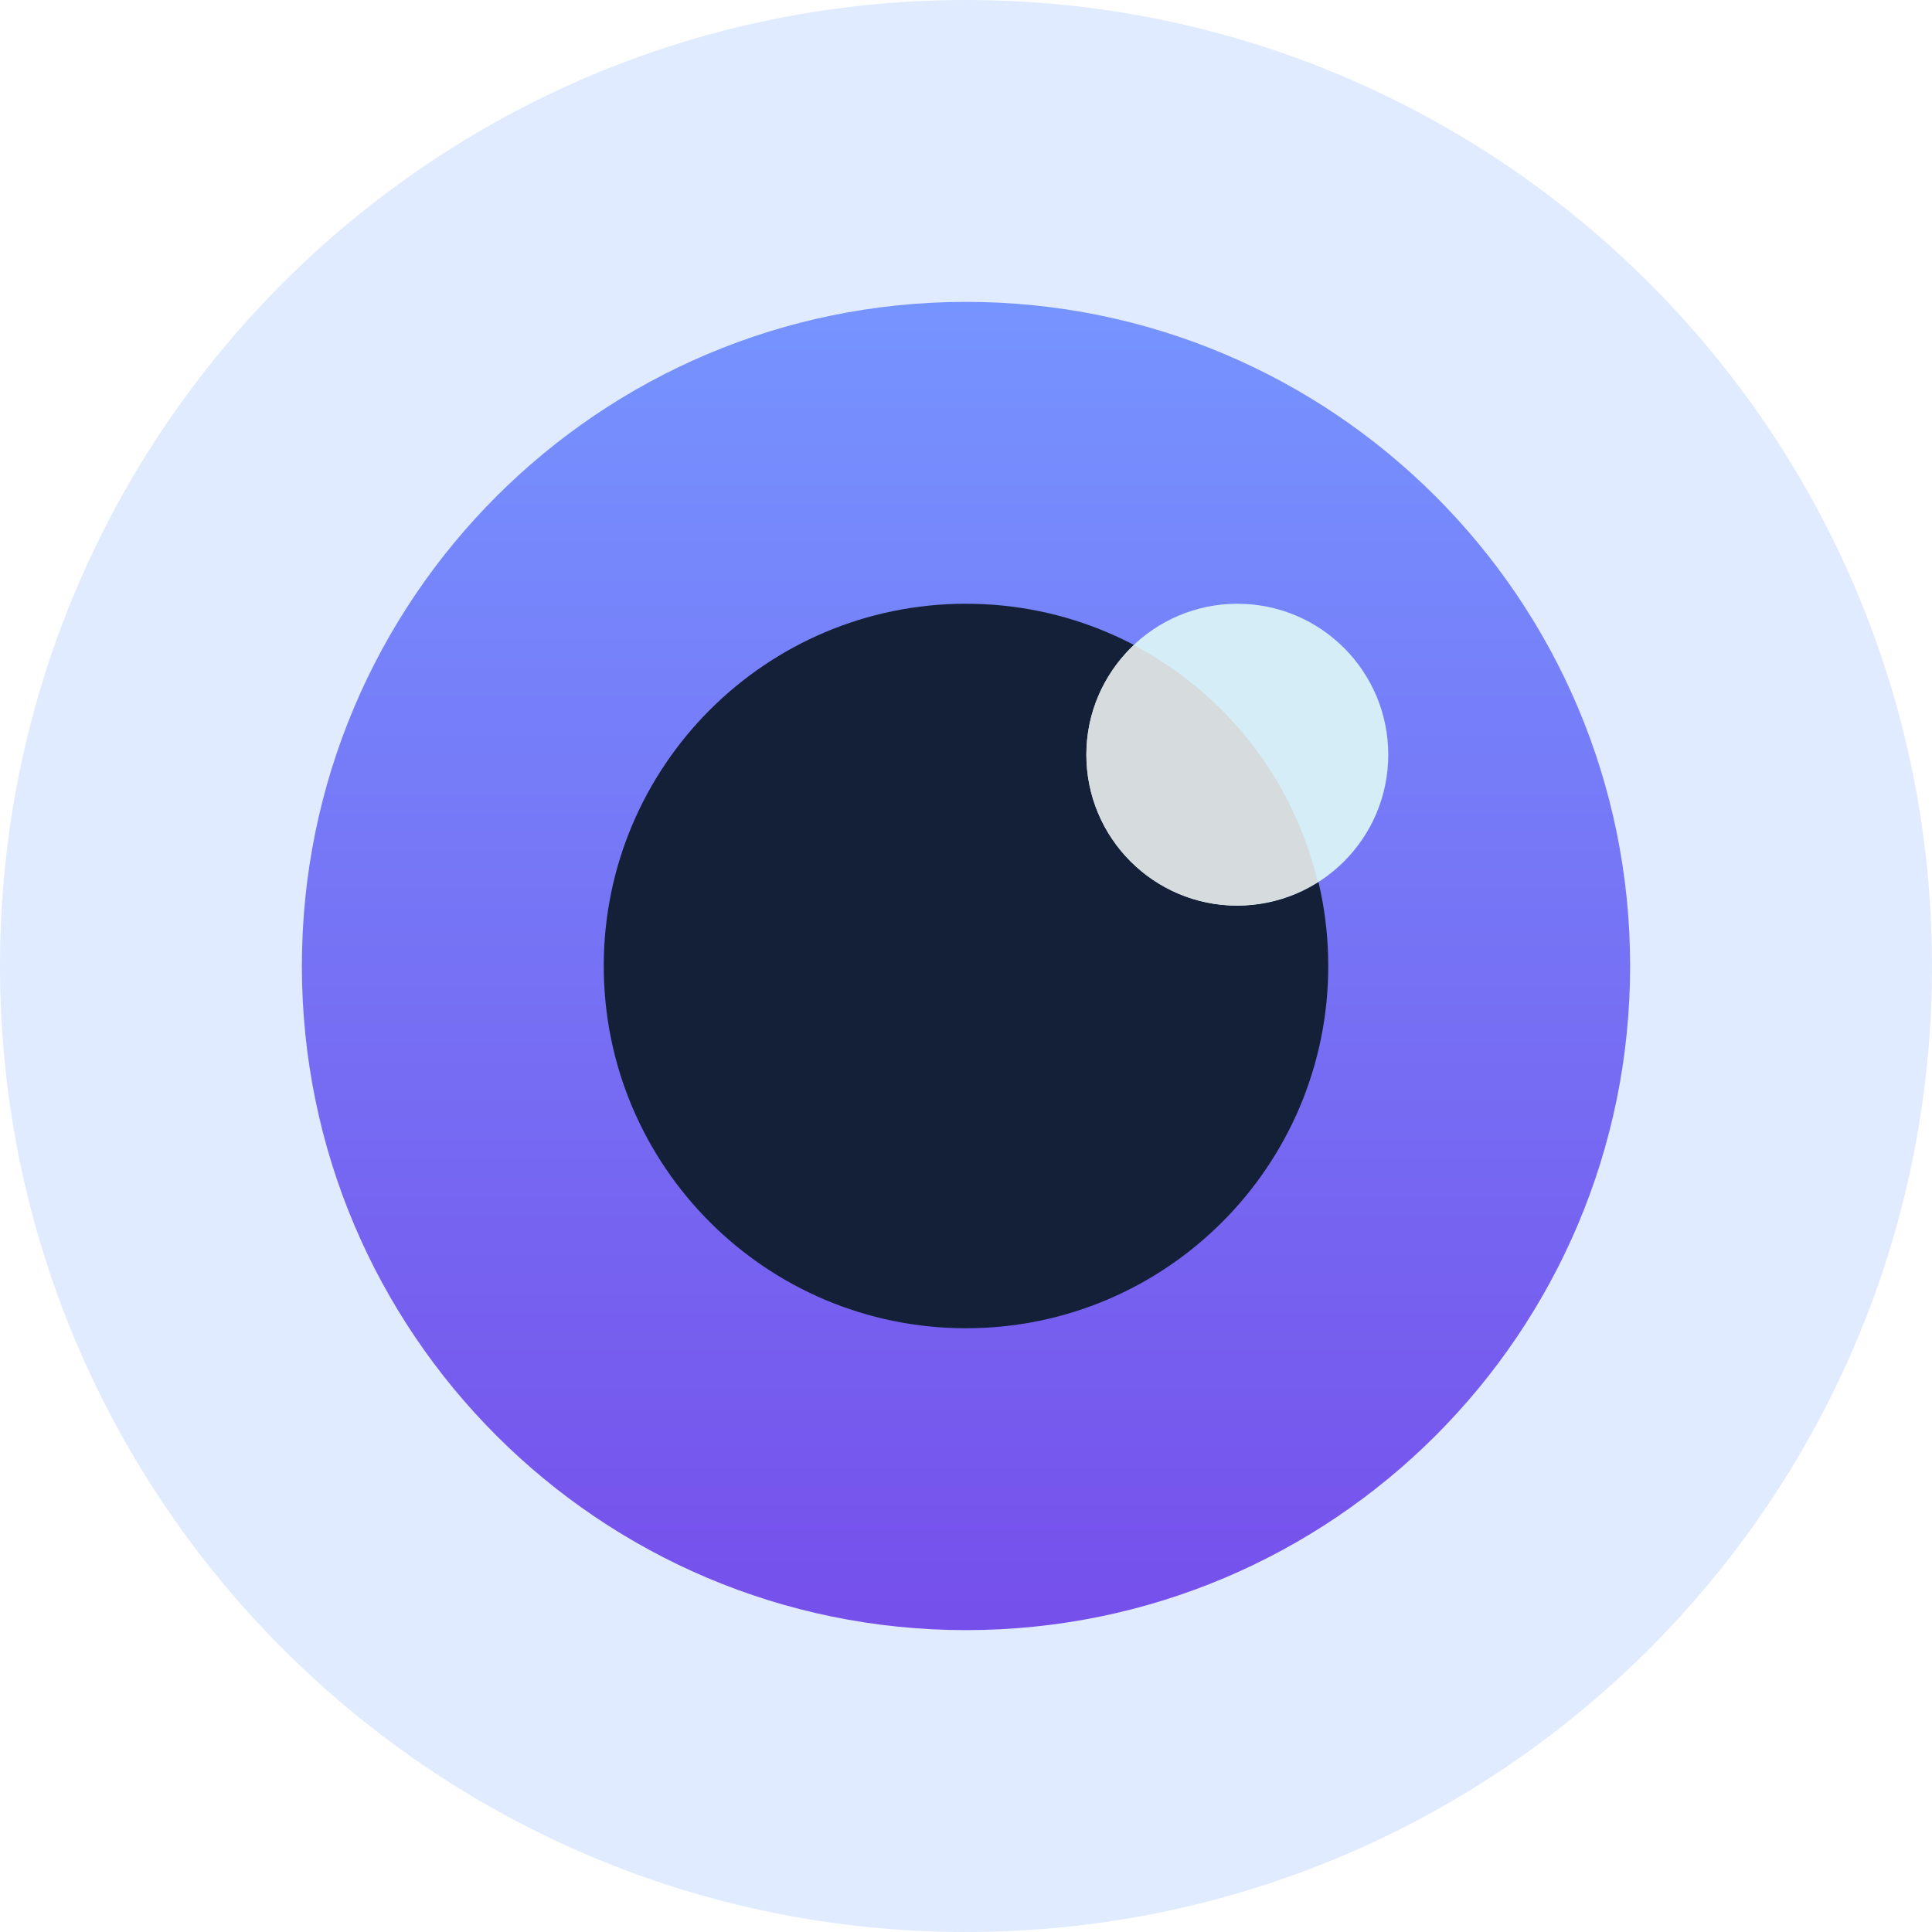 <svg width="100" height="100" viewBox="0 0 100 100" fill="none" xmlns="http://www.w3.org/2000/svg">
<g clip-path="url(#clip0_1789_2256)">
<path d="M50 0C77.617 0 100 22.383 100 50C100 77.617 77.617 100 50 100C22.383 100 0 77.598 0 50C0 22.383 22.383 0 50 0Z" fill="#E0EBFF"/>
<path d="M50 15.625C68.984 15.625 84.375 31.016 84.375 50C84.375 68.984 68.984 84.375 50 84.375C31.016 84.375 15.625 68.984 15.625 50C15.625 31.016 31.016 15.625 50 15.625Z" fill="url(#paint0_linear_1789_2256)"/>
<path d="M50 31.25C60.352 31.25 68.75 39.648 68.75 50C68.75 60.352 60.352 68.75 50 68.75C39.648 68.75 31.25 60.352 31.25 50C31.25 39.648 39.648 31.25 50 31.25Z" fill="#142037"/>
<path d="M64.043 31.25C68.359 31.25 71.856 34.746 71.856 39.062C71.856 43.379 68.359 46.875 64.043 46.875C59.727 46.875 56.23 43.379 56.23 39.062C56.23 34.746 59.746 31.25 64.043 31.25Z" fill="#D4EDF6"/>
<path d="M68.203 45.645C66.934 40.312 63.418 35.879 58.691 33.398C57.188 34.824 56.23 36.816 56.23 39.062C56.23 43.379 59.727 46.875 64.043 46.875C65.586 46.855 67.012 46.406 68.203 45.645Z" fill="#D6DBDE"/>
</g>
<defs>
<linearGradient id="paint0_linear_1789_2256" x1="50" y1="15.625" x2="50" y2="84.375" gradientUnits="userSpaceOnUse">
<stop stop-color="#7694FF"/>
<stop offset="1" stop-color="#764FEB"/>
</linearGradient>
<clipPath id="clip0_1789_2256">
<rect width="100" height="100" fill="white"/>
</clipPath>
</defs>
</svg>
